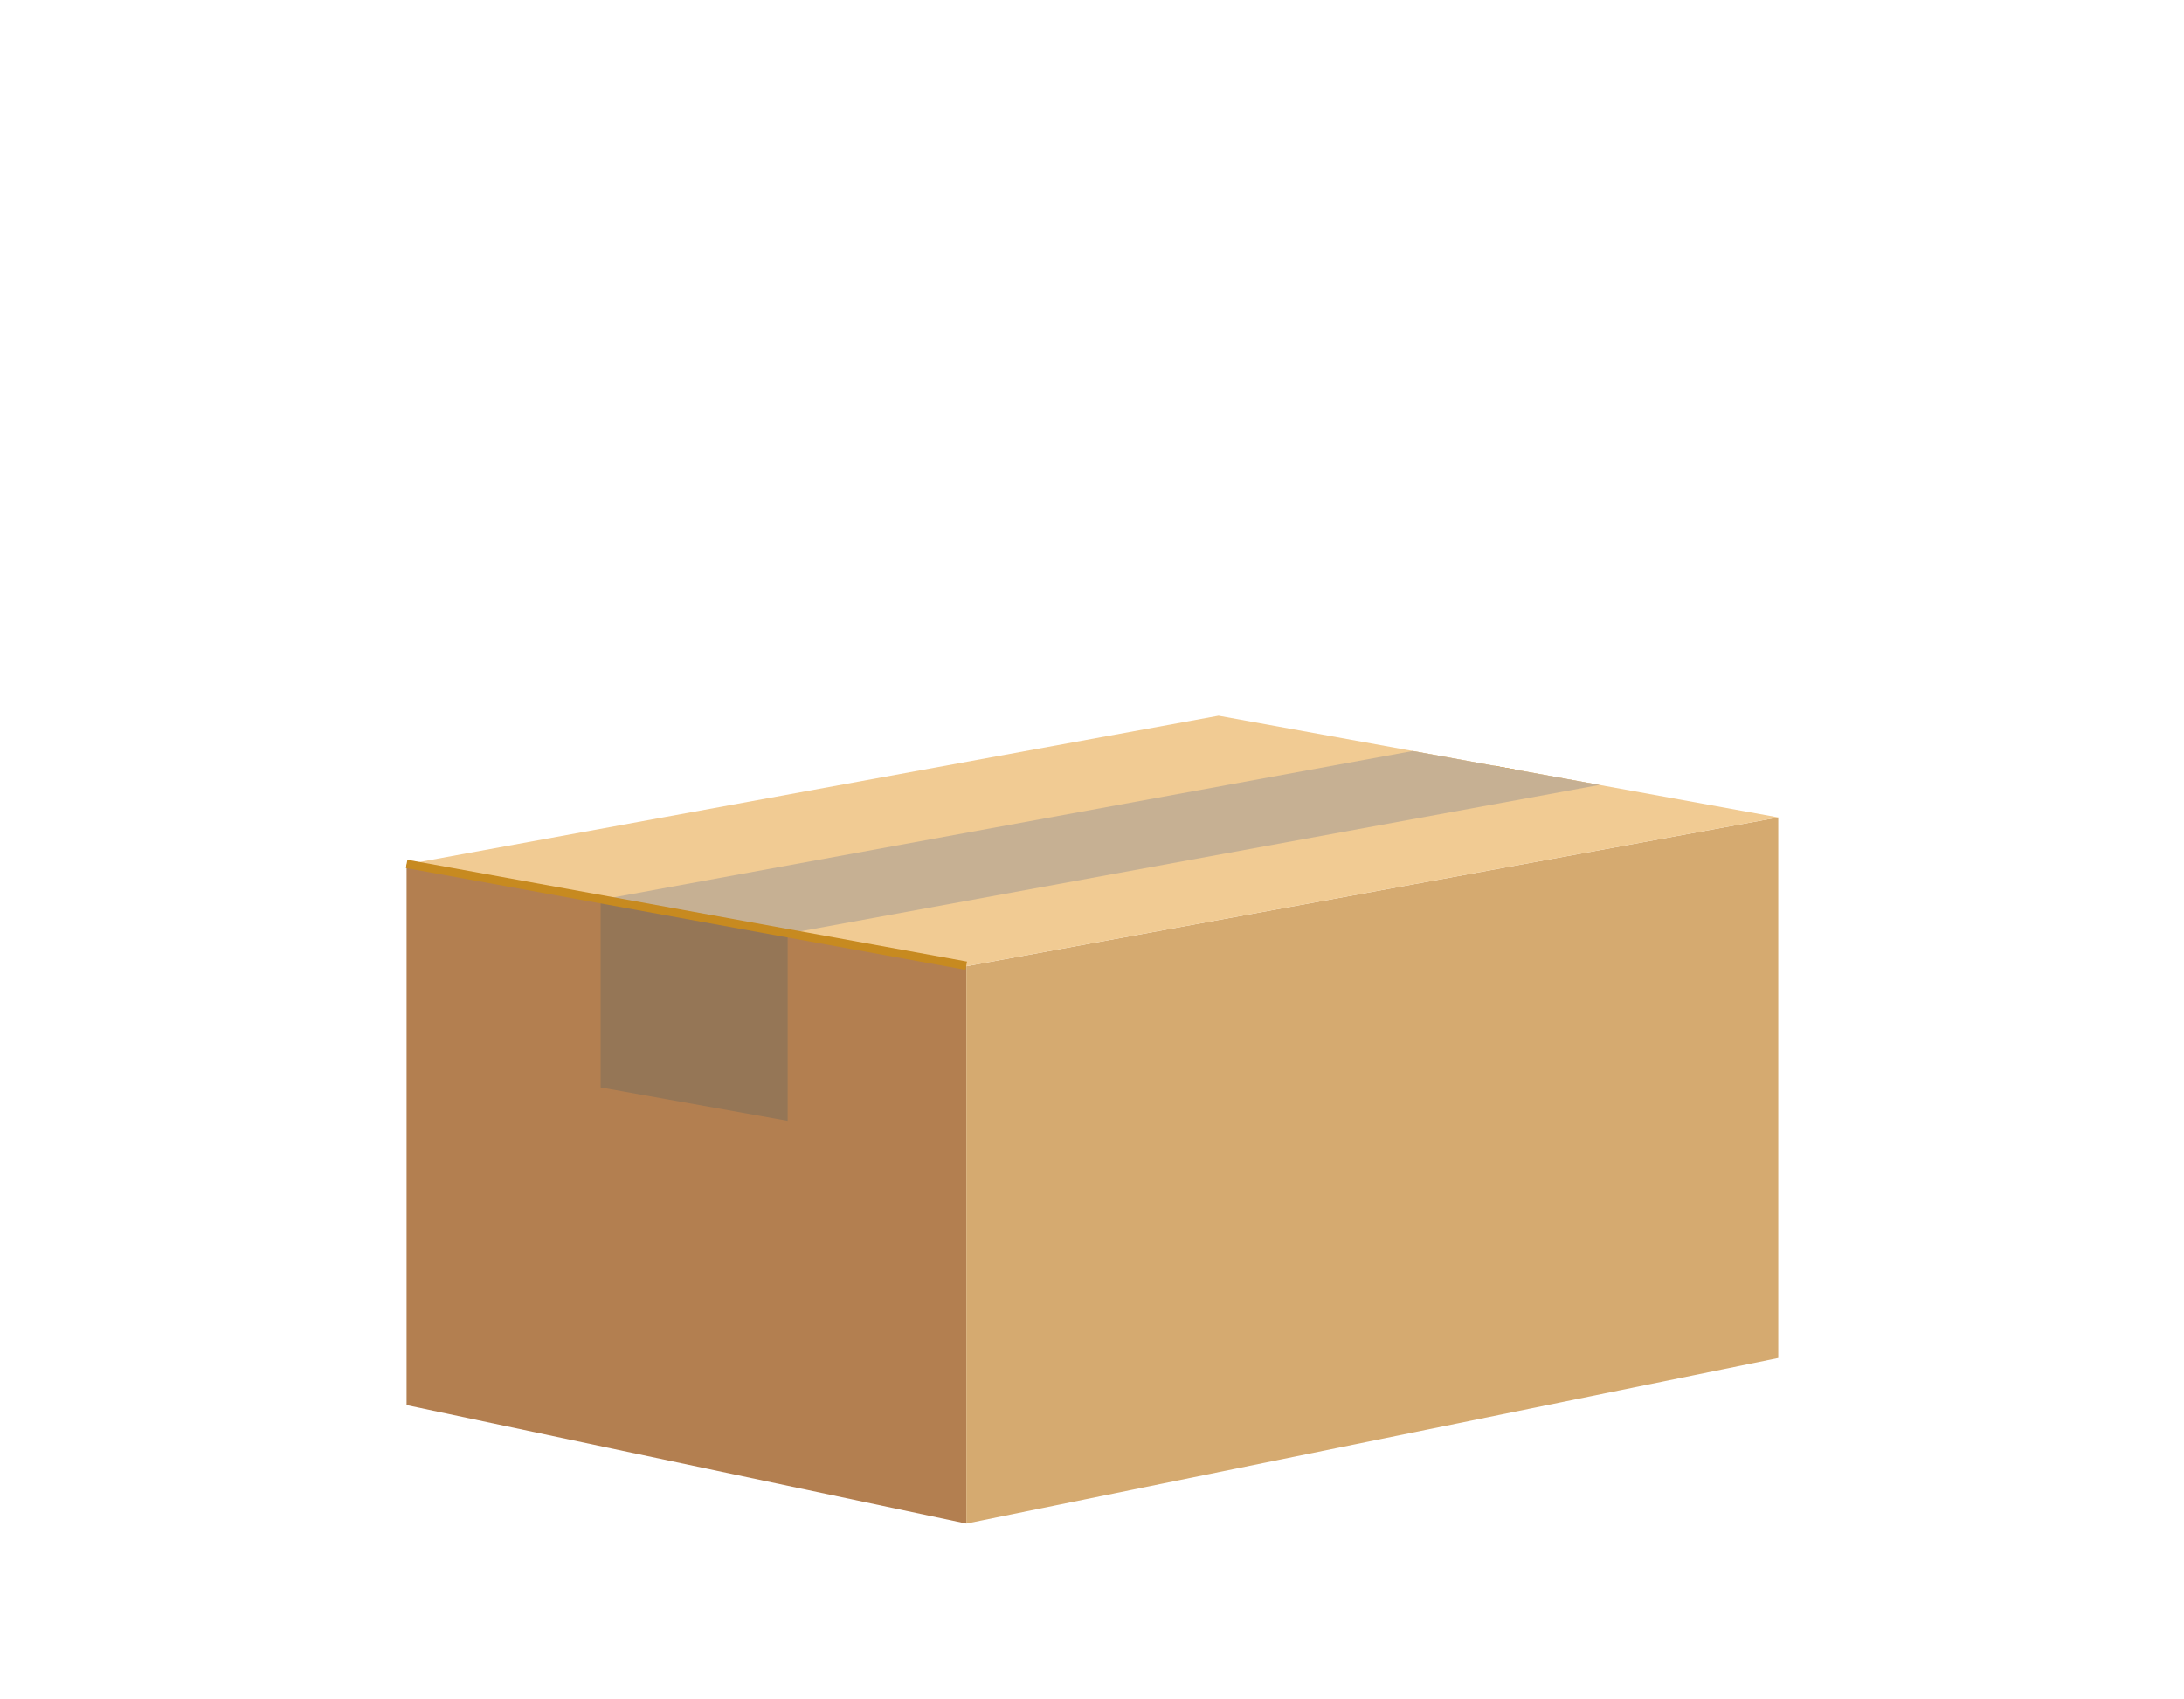 <?xml version="1.0" encoding="UTF-8"?><svg id="_レイヤー_2" xmlns="http://www.w3.org/2000/svg" xmlns:xlink="http://www.w3.org/1999/xlink" viewBox="0 0 130.32 101.41"><defs><style>.cls-1{fill:none;}.cls-2{fill:#b37f50;}.cls-3{fill:#c78a20;}.cls-4{fill:#f1cb93;}.cls-5{clip-path:url(#clippath-1);}.cls-6{fill:#d5aa70;}.cls-7{fill:#fff;opacity:0;}.cls-8{fill:#c6b093;}.cls-9{clip-path:url(#clippath);}.cls-10{fill:#957656;}</style><clipPath id="clippath"><polygon class="cls-1" points="72.71 42.71 24.26 51.58 57.66 57.66 106.11 48.78 72.71 42.71"/></clipPath><clipPath id="clippath-1"><polygon class="cls-1" points="72.71 42.71 24.26 51.58 57.66 57.66 106.11 48.78 72.71 42.71"/></clipPath></defs><g id="text"><rect class="cls-7" width="130.32" height="101.41"/><polygon class="cls-2" points="24.26 83.85 57.66 90.92 57.66 57.66 24.26 51.58 24.26 83.85"/><polygon class="cls-6" points="106.11 81.04 57.66 90.92 57.66 57.66 106.11 48.78 106.11 81.04"/><polygon class="cls-4" points="72.71 42.71 24.26 51.58 57.66 57.66 106.11 48.78 72.71 42.71"/><g class="cls-9"><rect class="cls-4" x="30.91" y="49.83" width="71.47" height=".5" transform="translate(-7.91 12.79) rotate(-10.35)"/><rect class="cls-4" x="30.91" y="48.08" width="71.47" height="4" transform="translate(-7.93 12.83) rotate(-10.38)"/></g><g class="cls-5"><rect class="cls-3" x="30.91" y="49.83" width="71.47" height=".5" transform="translate(-7.91 12.79) rotate(-10.35)"/><rect class="cls-8" x="30.91" y="48.08" width="71.47" height="4" transform="translate(-7.93 12.83) rotate(-10.38)"/></g><polygon class="cls-10" points="47 66.89 35.84 64.89 35.84 53.68 47 55.69 47 66.89"/><rect class="cls-3" x="40.71" y="37.61" width=".5" height="33.94" transform="translate(-20.07 85.12) rotate(-79.69)"/></g></svg>